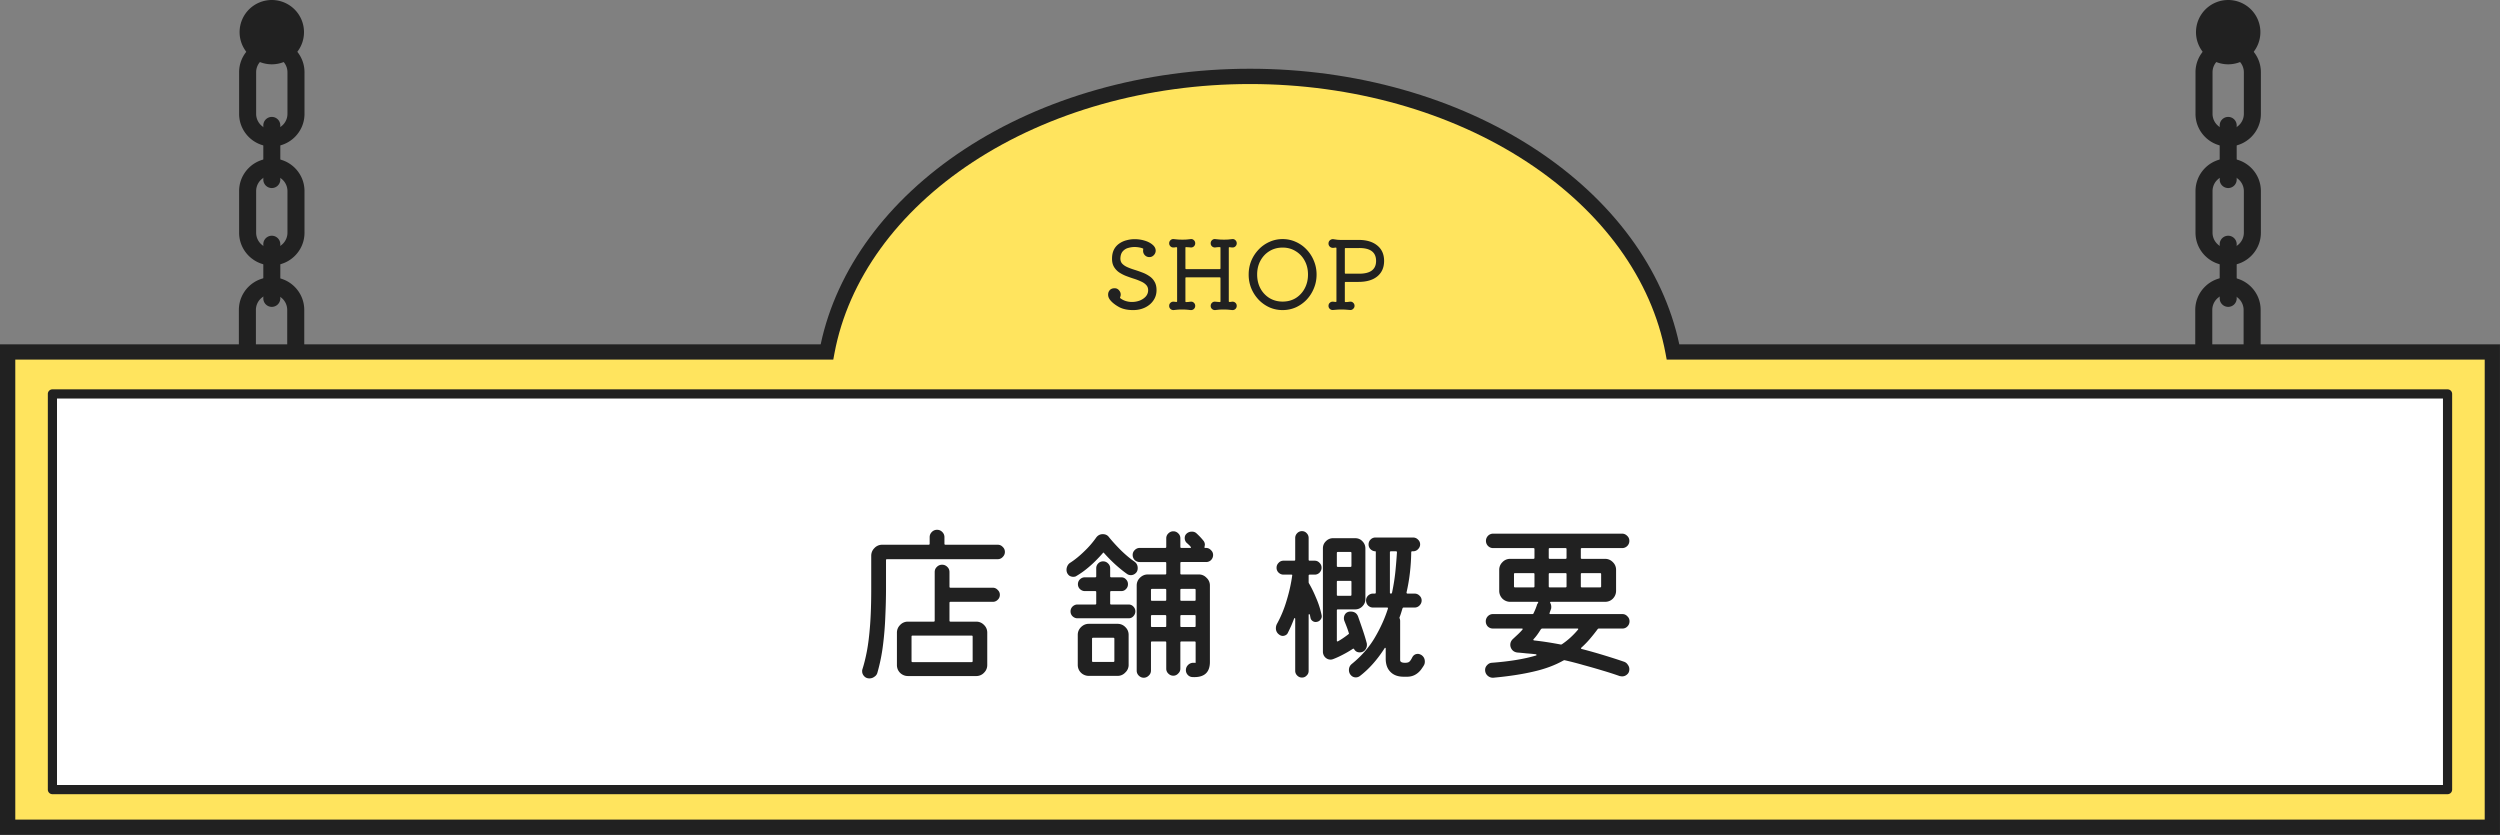 <svg xmlns="http://www.w3.org/2000/svg" width="536" height="179" fill="none"><rect width="100%" height="100%" fill="#808080" stroke="none"/><g clip-path="url(#a)"><path fill="#212121" d="M58.223 82.37c-3.862 0-7.009-3.136-7.009-6.998v-8.93c0-3.857 3.14-7 7.01-7 3.868 0 7.008 3.143 7.008 7v8.93c0 3.856-3.14 6.999-7.009 6.999m0-19.28a3.357 3.357 0 0 0-3.357 3.351v8.93a3.36 3.36 0 0 0 3.357 3.353 3.36 3.36 0 0 0 3.357-3.352v-8.93a3.36 3.36 0 0 0-3.357-3.353m.053-6.194c-3.862 0-7.01-3.143-7.01-7v-8.93c0-3.856 3.141-6.999 7.01-6.999s7.009 3.136 7.009 7v8.93c0 3.856-3.141 6.999-7.01 6.999m0-19.282a3.357 3.357 0 0 0-3.358 3.352v8.93a3.36 3.36 0 0 0 3.358 3.353 3.36 3.36 0 0 0 3.356-3.352v-8.93a3.36 3.36 0 0 0-3.356-3.353"/><path fill="#212121" d="M58.276 65.793a1.82 1.82 0 0 1-1.823-1.82V52.365a1.822 1.822 0 0 1 3.645 0v11.608c0 1.008-.82 1.82-1.822 1.82m0-34.379c-3.862 0-7.01-3.137-7.01-7v-8.93c0-3.856 3.141-6.999 7.01-6.999s7.009 3.137 7.009 7v8.93c0 3.856-3.141 6.999-7.01 6.999m0-19.282a3.357 3.357 0 0 0-3.358 3.352v8.93a3.36 3.36 0 0 0 3.358 3.353 3.36 3.36 0 0 0 3.356-3.352v-8.93a3.36 3.36 0 0 0-3.356-3.353"/><path fill="#212121" d="M58.276 40.318a1.82 1.82 0 0 1-1.823-1.82V26.89a1.822 1.822 0 0 1 3.645 0v11.608c0 1.008-.82 1.82-1.822 1.82M60.9 13.272a6.89 6.89 0 0 0 3.76-8.998A6.91 6.91 0 0 0 55.647.519a6.89 6.89 0 0 0-3.76 8.998 6.91 6.91 0 0 0 9.011 3.755M477.672 82.37c-3.862 0-7.009-3.136-7.009-6.999v-8.93c0-3.857 3.141-7 7.009-7s7.009 3.143 7.009 7v8.93c0 3.857-3.14 7-7.009 7m0-19.281a3.357 3.357 0 0 0-3.357 3.352v8.93a3.36 3.36 0 0 0 3.357 3.352 3.36 3.36 0 0 0 3.357-3.352v-8.93a3.36 3.36 0 0 0-3.357-3.352m.053-6.195c-3.862 0-7.009-3.143-7.009-6.999v-8.93c0-3.857 3.14-7 7.009-7 3.868 0 7.009 3.137 7.009 7v8.93c0 3.856-3.141 6.999-7.009 6.999m0-19.281a3.356 3.356 0 0 0-3.357 3.352v8.93a3.36 3.36 0 0 0 3.357 3.352 3.36 3.36 0 0 0 3.357-3.352v-8.93a3.36 3.36 0 0 0-3.357-3.352"/><path fill="#212121" d="M477.725 65.793a1.82 1.82 0 0 1-1.823-1.82V52.365a1.821 1.821 0 0 1 3.645 0v11.608c0 1.008-.819 1.82-1.822 1.82m0-34.379c-3.862 0-7.009-3.137-7.009-7v-8.93c0-3.856 3.14-6.999 7.009-6.999 3.868 0 7.009 3.137 7.009 7v8.93c0 3.856-3.141 6.999-7.009 6.999m0-19.282a3.357 3.357 0 0 0-3.357 3.352v8.93a3.36 3.36 0 0 0 3.357 3.353 3.36 3.36 0 0 0 3.357-3.352v-8.93a3.36 3.36 0 0 0-3.357-3.353"/><path fill="#212121" d="M477.725 40.318a1.82 1.82 0 0 1-1.823-1.82V26.89a1.821 1.821 0 0 1 3.645 0v11.608c0 1.008-.819 1.82-1.822 1.82m4.882-28.548a6.89 6.89 0 0 0 0-9.75 6.91 6.91 0 0 0-9.764 0 6.89 6.89 0 0 0 0 9.75 6.91 6.91 0 0 0 9.764 0"/><path fill="#FFE45E" d="M358.702 75.457c-6.223-33.384-44.455-59.076-90.699-59.076s-84.476 25.691-90.698 59.076H1.639V177.37h532.722V75.457z"/><path fill="#212121" d="M536 179H0V73.82h175.954c3.443-16.172 14.327-30.969 30.784-41.791 16.955-11.15 38.71-17.291 61.259-17.291 22.548 0 44.303 6.141 61.259 17.29 16.457 10.823 27.347 25.62 30.783 41.792h175.954v105.187zM3.278 175.726h529.444V77.093H357.338l-.249-1.336c-2.951-15.804-13.474-30.365-29.637-40.991-16.43-10.803-37.543-16.748-59.455-16.748-21.913 0-43.025 5.951-59.456 16.748-16.162 10.626-26.686 25.187-29.636 40.991l-.249 1.336H3.278v98.64z"/><path fill="#fff" d="M524.755 84.465H11.238v84.832h513.517z"/><path fill="#212121" d="M524.755 170.273H11.238a.98.98 0 0 1-.983-.983V84.459a.98.98 0 0 1 .983-.982h513.517c.545 0 .984.438.984.982v84.831a.98.98 0 0 1-.984.983m-512.533-1.965h511.55V85.441H12.222zM240.22 55.22q-.06.76.32 1.24.4.46 1.08.78.7.32 1.54.58t1.68.58q.84.3 1.54.78.72.46 1.14 1.2.44.72.44 1.84 0 1.22-.66 2.18-.64.96-1.78 1.52t-2.58.56q-1.8 0-3-.64-1.2-.66-1.86-1.44-.5-.58-.5-1.24 0-.56.36-.96t1.04-.4q.56 0 .92.42.38.42.38.94 0 .26-.12.54-.06.16.04.24.52.4 1.16.6.66.2 1.32.2.88 0 1.68-.3.8-.32 1.3-.88.5-.58.5-1.34 0-.68-.42-1.12-.42-.46-1.12-.76a12 12 0 0 0-1.5-.58 31 31 0 0 1-1.66-.58 8.2 8.2 0 0 1-1.52-.78 3.9 3.9 0 0 1-1.1-1.18q-.42-.7-.42-1.74 0-1.14.4-1.94a3.45 3.45 0 0 1 1.12-1.3 4.6 4.6 0 0 1 1.56-.72 6.5 6.5 0 0 1 1.76-.24q1.14 0 2.18.32t1.68.88q.66.56.66 1.28a1.38 1.38 0 0 1-.42.96q-.38.4-.94.4a1.3 1.3 0 0 1-.96-.4 1.35 1.35 0 0 1-.38-.96q0-.2.02-.28.04-.16-.02-.18-.26-.14-.78-.24a5.5 5.5 0 0 0-1.08-.1q-.66 0-1.34.2-.66.18-1.12.68-.459.48-.54 1.38m24.053 9.46q.36 0 .62.26.26.24.26.64a.893.893 0 0 1-.96.9q-.56-.06-1.02-.1-.44-.02-.88-.02-.4 0-.82.02-.42.04-.94.1a.93.93 0 0 1-.68-.24.86.86 0 0 1-.28-.66.86.86 0 0 1 .28-.66.83.83 0 0 1 .68-.24 63 63 0 0 0 .96.08h.04q.14 0 .14-.16v-4.96q0-.18-.18-.18h-7.16q-.18 0-.18.18v4.96q0 .16.14.16.26 0 .5-.02a7 7 0 0 1 .5-.06.8.8 0 0 1 .68.24.86.86 0 0 1 .28.66.893.893 0 0 1-.96.9q-.56-.06-1.02-.1-.44-.02-.88-.02-.4 0-.82.02-.42.04-.94.1a.93.93 0 0 1-.68-.24.86.86 0 0 1-.28-.66q0-.4.26-.64a.85.85 0 0 1 .62-.26q.16 0 .32.02l.32.04h.04q.14 0 .14-.16V53.16q0-.16-.14-.16-.18 0-.34.04-.16.02-.34.02a.85.85 0 0 1-.62-.26.87.87 0 0 1-.26-.64.86.86 0 0 1 .28-.66.83.83 0 0 1 .68-.24q.58.06 1.02.1.44.02.88.02.4 0 .82-.02.42-.04.94-.1a.8.8 0 0 1 .68.24.86.86 0 0 1 .28.66.893.893 0 0 1-.96.9 2.7 2.7 0 0 0-.48-.04l-.48-.04h-.04q-.14 0-.14.16v4.38q0 .18.18.18h7.16q.18 0 .18-.18v-4.38q0-.16-.14-.16-.26 0-.52.02-.24.02-.48.06a.93.93 0 0 1-.68-.24.86.86 0 0 1-.28-.66.86.86 0 0 1 .28-.66.83.83 0 0 1 .68-.24q.58.06 1.02.1.44.02.88.02.4 0 .82-.02.42-.04.94-.1a.8.8 0 0 1 .68.24.86.86 0 0 1 .28.66.87.87 0 0 1-.26.64.85.85 0 0 1-.62.26q-.16 0-.32-.02l-.32-.04h-.04q-.14 0-.14.16v11.42q0 .16.16.16t.32-.02q.16-.04.34-.04m10.721-13.42q1.5 0 2.82.6 1.32.58 2.32 1.64a7.6 7.6 0 0 1 1.56 2.42q.58 1.38.58 2.94 0 1.58-.58 2.96a7.8 7.8 0 0 1-1.56 2.44 7.5 7.5 0 0 1-2.32 1.64q-1.32.58-2.82.58t-2.82-.58a7.5 7.5 0 0 1-2.32-1.64 8.1 8.1 0 0 1-1.58-2.44 7.8 7.8 0 0 1-.56-2.96q0-1.56.56-2.94a7.8 7.8 0 0 1 1.58-2.42 7.1 7.1 0 0 1 2.32-1.64q1.32-.6 2.82-.6m0 13.4q1.58 0 2.8-.74a5.4 5.4 0 0 0 1.92-2.06q.72-1.32.72-3t-.72-2.98a5.2 5.2 0 0 0-1.94-2.04q-1.22-.76-2.78-.76-1.581 0-2.82.76-1.22.74-1.94 2.06-.7 1.3-.7 2.96t.7 2.98a5.45 5.45 0 0 0 1.96 2.08q1.24.74 2.8.74m16.318-13.22q2.52 0 3.98 1.2 1.46 1.18 1.46 3.3t-1.46 3.32q-1.44 1.18-4.06 1.18h-2.72q-.18 0-.18.18v3.98q0 .16.14.16.26 0 .5-.02.24-.04.48-.06a.8.8 0 0 1 .68.24.86.86 0 0 1 .28.66q0 .38-.3.64a.78.78 0 0 1-.66.24 48 48 0 0 1-1.02-.08q-.44-.02-.84-.02t-.82.02a34 34 0 0 1-.96.08.86.86 0 0 1-.68-.22.84.84 0 0 1-.3-.66q0-.4.26-.64a.87.87 0 0 1 .64-.26q.14 0 .28.02.16.02.34.04h.04q.14 0 .14-.16V53.24q0-.16-.14-.16a1.3 1.3 0 0 0-.32.04q-.14.02-.3.02a.94.94 0 0 1-.66-.26.9.9 0 0 1-.28-.66q0-.44.3-.7a.95.95 0 0 1 .74-.24l.82.12q.441.04.84.04zm-2.98 7.06q0 .18.18.18h2.9q3.62 0 3.62-2.74 0-2.82-3.74-2.76h-2.78q-.18 0-.18.18z"/><path fill="#212121" d="M202.488 116.576q0 .216.216.216H213.9q.648 0 1.08.468.468.432.468 1.08 0 .612-.468 1.08a1.4 1.4 0 0 1-1.08.468h-23.724q-.216 0-.216.216v6.192q0 2.664-.144 5.796a69 69 0 0 1-.504 6.228 38.4 38.4 0 0 1-1.188 5.868 1.45 1.45 0 0 1-.648.9q-.468.36-1.08.36-.684 0-1.116-.468t-.432-1.044v-.252q.036-.108.072-.252.504-1.548.936-3.78.432-2.268.684-5.544t.252-7.812v-7.128q0-.972.684-1.656a2.24 2.24 0 0 1 1.692-.72h9.936q.216 0 .216-.216v-1.404q0-.648.468-1.116a1.52 1.52 0 0 1 1.116-.468q.648 0 1.116.468t.468 1.116zm1.08 9.216q0 .216.216.216h9.072q.612 0 1.044.468.468.432.468 1.044 0 .648-.468 1.08a1.42 1.42 0 0 1-1.044.432h-9.072q-.216 0-.216.216v3.816q0 .216.216.216h5.508q.972 0 1.656.684.72.684.72 1.692v6.912q0 .972-.684 1.656a2.24 2.24 0 0 1-1.692.72h-14.616a2.38 2.38 0 0 1-1.692-.684q-.684-.684-.684-1.692v-6.912q0-.972.684-1.656a2.24 2.24 0 0 1 1.692-.72h5.508q.216 0 .216-.216V122.66q0-.684.468-1.116a1.52 1.52 0 0 1 1.116-.468q.648 0 1.116.468.468.432.468 1.116zm-8.136 15.948q0 .216.216.216h12.672q.216 0 .216-.216v-5.256q0-.216-.216-.216h-12.672q-.216 0-.216.216zm63.144-21.24h-5.292q-.216 0-.216.216v2.232q0 .216.216.216h3.744q.972 0 1.656.72a2.2 2.2 0 0 1 .72 1.656v16.38q0 3.456-3.78 3.24a1.4 1.4 0 0 1-.972-.468 1.45 1.45 0 0 1-.396-1.008q0-.648.468-1.116a1.57 1.57 0 0 1 1.152-.468q.396 0 .432.036.036 0 .036-.216v-4.176q0-.216-.216-.216h-2.844q-.216 0-.216.216v5.616q0 .612-.468 1.044a1.37 1.37 0 0 1-1.044.468q-.612 0-1.08-.468a1.42 1.42 0 0 1-.432-1.044v-5.616q0-.216-.216-.216h-2.844q-.216 0-.216.216v6.012q0 .648-.468 1.08-.468.468-1.08.468t-1.08-.468a1.47 1.47 0 0 1-.432-1.08V125.54q0-.972.684-1.656.72-.72 1.692-.72h3.744q.216 0 .216-.216v-2.232q0-.216-.216-.216h-5.472q-.612 0-1.08-.432a1.55 1.55 0 0 1-.432-1.08q0-.612.432-1.044.468-.468 1.08-.468h5.472q.216 0 .216-.216v-1.836q0-.612.432-1.044.468-.468 1.08-.468t1.044.432q.468.432.468 1.08v1.836q0 .216.216.216h1.872q.144 0 .18-.072.036-.108-.072-.18a2.3 2.3 0 0 0-.396-.432 5 5 0 0 0-.396-.36 1.4 1.4 0 0 1-.468-1.08q0-.54.36-.9.468-.468 1.188-.468.612 0 1.008.396.864.792 1.512 1.62.252.36.252.792a.7.7 0 0 1-.036.216.7.7 0 0 1-.036.216q-.072.252.144.252h.18q.612 0 1.044.468.468.432.468 1.044t-.432 1.08a1.47 1.47 0 0 1-1.08.432m-15.372-.108q.72.504.72 1.404 0 .72-.468 1.116a1.45 1.45 0 0 1-1.008.396 1.33 1.33 0 0 1-.756-.216q-1.188-.828-2.592-2.088a32 32 0 0 1-2.376-2.412q-.144-.216-.288 0-.648.756-1.584 1.692-.9.9-1.98 1.764a18 18 0 0 1-2.088 1.44.8.8 0 0 1-.324.144q-.18.036-.36.036-.396 0-.792-.216a1.53 1.53 0 0 1-.54-.684 1.7 1.7 0 0 1-.108-.612q0-.432.216-.864t.648-.684q1.44-.936 2.916-2.376a19.7 19.7 0 0 0 2.592-2.988q.54-.72 1.404-.72t1.332.648q1.08 1.332 2.556 2.808 1.476 1.44 2.88 2.412m-5.184 9q0 .216.216.216h3.744q.612 0 1.008.432.432.432.432 1.044 0 .576-.432 1.044-.396.432-1.008.432H231q-.576 0-1.044-.432a1.42 1.42 0 0 1-.432-1.044q0-.612.432-1.044.468-.432 1.044-.432h3.816q.216 0 .216-.216v-2.448q0-.216-.216-.216h-2.232q-.576 0-1.044-.432a1.42 1.42 0 0 1-.432-1.044q0-.612.432-1.044.468-.432 1.044-.432h2.232q.216 0 .216-.216v-1.728q0-.612.432-1.044a1.42 1.42 0 0 1 1.044-.432q.612 0 1.044.432.468.432.468 1.044v1.728q0 .216.216.216h2.16q.612 0 1.008.432.432.432.432 1.044t-.432 1.044q-.396.432-1.008.432h-2.16q-.216 0-.216.216zm11.808-.576q.216 0 .216-.216v-2.124q0-.216-.216-.216h-2.844q-.216 0-.216.216v2.124q0 .216.216.216zm6.3 0q.216 0 .216-.216v-2.124q0-.216-.216-.216h-2.844q-.216 0-.216.216v2.124q0 .216.216.216zm-9.144 3.06q-.216 0-.216.216v2.124q0 .216.216.216h2.844q.216 0 .216-.216v-2.124q0-.216-.216-.216zm6.3 0q-.216 0-.216.216v2.124q0 .216.216.216h2.844q.216 0 .216-.216v-2.124q0-.216-.216-.216zm-19.836 1.872h6.156q.972 0 1.656.684.72.684.72 1.692v6.408a2.2 2.2 0 0 1-.72 1.656 2.2 2.2 0 0 1-1.656.72h-6.156a2.38 2.38 0 0 1-1.692-.684q-.684-.684-.684-1.692v-6.408q0-.972.684-1.656.72-.72 1.692-.72m.684 7.956q0 .216.216.216h4.356q.216 0 .216-.216v-4.752q0-.216-.216-.216h-4.356q-.216 0-.216.216zm46.656-18.504q-.216 0-.216.216v1.404a.6.6 0 0 0 .072.252q.792 1.332 1.548 3.168a18.4 18.4 0 0 1 1.152 3.6q.144.576-.252 1.044t-1.044.468q-.36 0-.684-.252a1.03 1.03 0 0 1-.396-.648l-.072-.36a7 7 0 0 0-.072-.324q-.036-.108-.144-.072-.108 0-.108.108v12.024q0 .612-.432 1.008-.396.432-1.008.432-.576 0-1.008-.432a1.38 1.38 0 0 1-.432-1.008v-11.124q0-.18-.108-.18-.072-.036-.144.144a40 40 0 0 1-.612 1.512q-.324.72-.684 1.44-.144.36-.468.54t-.648.18q-.432 0-.828-.324a1.6 1.6 0 0 1-.648-1.332q0-.468.216-.9 1.296-2.34 2.088-5.04.828-2.7 1.188-5.328.072-.216-.18-.216h-1.692q-.576 0-1.044-.432a1.42 1.42 0 0 1-.432-1.044q0-.612.432-1.044a1.37 1.37 0 0 1 1.044-.468h2.304q.216 0 .216-.216v-4.644q0-.612.432-1.044a1.38 1.38 0 0 1 1.008-.432q.612 0 1.008.432.432.432.432 1.044v4.644q0 .216.216.216h1.08q.612 0 1.044.468.432.432.432 1.044 0 .576-.432 1.044a1.42 1.42 0 0 1-1.044.432zm23.976 17.244q.72.504.72 1.404 0 .432-.18.756t-.396.612q-.18.288-.396.54-1.152 1.332-2.808 1.332h-.756q-1.836 0-2.844-1.044-1.008-1.008-1.008-2.844v-2.124q0-.18-.108-.18-.072-.036-.144.108-2.376 3.708-5.292 5.94a1.44 1.44 0 0 1-.864.288q-.756 0-1.224-.684a1.64 1.64 0 0 1-.252-.9q0-.792.612-1.296 3.06-2.484 4.896-5.58t2.844-6.264q.072-.252-.18-.252h-3.024q-.576 0-1.044-.432a1.55 1.55 0 0 1-.432-1.08q0-.612.432-1.044.468-.432 1.044-.432h.396q.216 0 .216-.216v-8.64q0-.216-.072-.216-.576 0-1.044-.432a1.42 1.42 0 0 1-.432-1.044q0-.612.432-1.044a1.42 1.42 0 0 1 1.044-.432h8.064q.612 0 1.044.432.468.432.468 1.044 0 .576-.468 1.044a1.42 1.42 0 0 1-1.044.432h-.18q-.216 0-.216.216a44 44 0 0 1-.288 4.428 38 38 0 0 1-.72 4.176q0 .252.216.252h1.512q.612 0 1.044.432.468.432.468 1.044t-.468 1.08a1.42 1.42 0 0 1-1.044.432h-2.34q-.18 0-.252.18l-.288.936q-.144.468-.324.936-.072.108 0 .288.108.252.108.54v8.388q0 .576 1.044.576.648 0 .9-.216.288-.216.648-.936.396-.756 1.224-.756.324 0 .756.252m-13.248-.576q-.792 0-1.188-.684-.108-.18-.288-.072-.972.648-2.088 1.224-1.08.576-2.124.972a1.45 1.45 0 0 1-.576.108q-.648 0-1.152-.504a1.73 1.73 0 0 1-.468-1.224v-22.104q0-.936.648-1.548a2.1 2.1 0 0 1 1.548-.648h4.716q.936 0 1.548.648.648.648.648 1.548v10.872q0 .9-.648 1.548a2.1 2.1 0 0 1-1.548.648h-3.708q-.216 0-.216.216v6.48q0 .252.252.144 1.08-.612 2.232-1.512.18-.108.072-.288-.216-.72-.468-1.368t-.468-1.188a1.6 1.6 0 0 1-.108-.576q0-.576.36-1.008.396-.432 1.08-.432 1.224 0 1.62 1.116t.936 2.7.9 2.952q.036.144.036.396 0 .612-.432 1.116-.432.468-1.116.468m7.992-21.456q0-.216-.216-.216h-1.08q-.216 0-.216.216v8.64q0 .216.216.216t.252-.252q.504-2.412.72-4.608a115 115 0 0 0 .324-3.996m-9.972 3.132q.216 0 .216-.216v-2.772q0-.216-.216-.216h-2.7q-.216 0-.216.216v2.772q0 .216.216.216zm-2.7 2.988q-.216 0-.216.216v2.772q0 .216.216.216h2.7q.216 0 .216-.216v-2.772q0-.216-.216-.216zm61.38 17.352q.504.18.792.648.324.432.324.936 0 .72-.468 1.116a1.55 1.55 0 0 1-1.08.432q-.144 0-.288-.036-.108 0-.252-.036a72 72 0 0 0-3.564-1.152 144 144 0 0 0-4.14-1.188 72 72 0 0 0-4.032-1.044q-.072-.036-.288.036-2.736 1.548-6.372 2.376-3.636.864-8.676 1.332-.72.036-1.26-.468a1.63 1.63 0 0 1-.504-1.188q0-.612.432-1.044.432-.468 1.008-.504 5.688-.432 9.432-1.548.18-.036.144-.144 0-.108-.18-.144a51 51 0 0 0-1.98-.18 57 57 0 0 0-1.908-.18q-.72-.072-1.152-.576-.396-.504-.396-1.08 0-.72.576-1.26l1.044-.972q.504-.468.972-1.008.18-.252-.144-.252h-6.192q-.612 0-1.08-.432a1.6 1.6 0 0 1-.432-1.116q0-.612.432-1.08.468-.468 1.08-.468h8.46q.216 0 .252-.144.216-.432.396-.864t.324-.864q.036-.216.252-.504.144-.252-.144-.252h-5.796a2.38 2.38 0 0 1-1.692-.684 2.38 2.38 0 0 1-.684-1.692v-4.464q0-.972.684-1.656a2.24 2.24 0 0 1 1.692-.72h4.968q.216 0 .216-.216v-1.872q0-.216-.216-.216h-8.64q-.648 0-1.116-.468a1.55 1.55 0 0 1-.432-1.08q0-.612.432-1.08a1.52 1.52 0 0 1 1.116-.468h27.648q.612 0 1.08.468.468.432.468 1.08t-.468 1.116a1.55 1.55 0 0 1-1.08.432h-8.64q-.216 0-.216.216v1.872q0 .216.216.216h4.968q.972 0 1.656.684.72.684.72 1.692v4.464q0 .972-.684 1.692-.684.684-1.692.684H332.52q-.252 0-.144.252.216.36.216.828 0 .252-.036.396l-.324.9q-.072.252.144.252h15.48q.612 0 1.044.468.468.432.468 1.08t-.468 1.116a1.42 1.42 0 0 1-1.044.432h-5.04a.34.34 0 0 0-.288.144 39 39 0 0 1-1.692 2.124 19 19 0 0 1-1.8 1.836q-.18.216.108.288 2.232.576 4.716 1.332t4.356 1.404m-12.348-24.156q0-.216-.216-.216h-3.384q-.216 0-.216.216v1.872q0 .216.216.216h3.384q.216 0 .216-.216zm-6.876 5.364q0-.216-.216-.216h-3.96q-.216 0-.216.216v2.628q0 .216.216.216h3.96q.216 0 .216-.216zm3.276-.216q-.216 0-.216.216v2.628q0 .216.216.216h3.384q.216 0 .216-.216v-2.628q0-.216-.216-.216zm10.8 3.06q.216 0 .216-.216v-2.628q0-.216-.216-.216h-3.924q-.216 0-.216.216v2.628q0 .216.216.216zm-14.256 11.088q-.18.216.108.288 1.332.144 2.736.36t2.916.504q.108.036.288-.036a16 16 0 0 0 1.836-1.44 18 18 0 0 0 1.62-1.692q.18-.252-.144-.252h-7.524q-.144 0-.324.216-.792 1.296-1.512 2.052"/></g><defs><clipPath id="a"><path fill="#fff" d="M0 0h536v179H0z"/></clipPath></defs></svg>